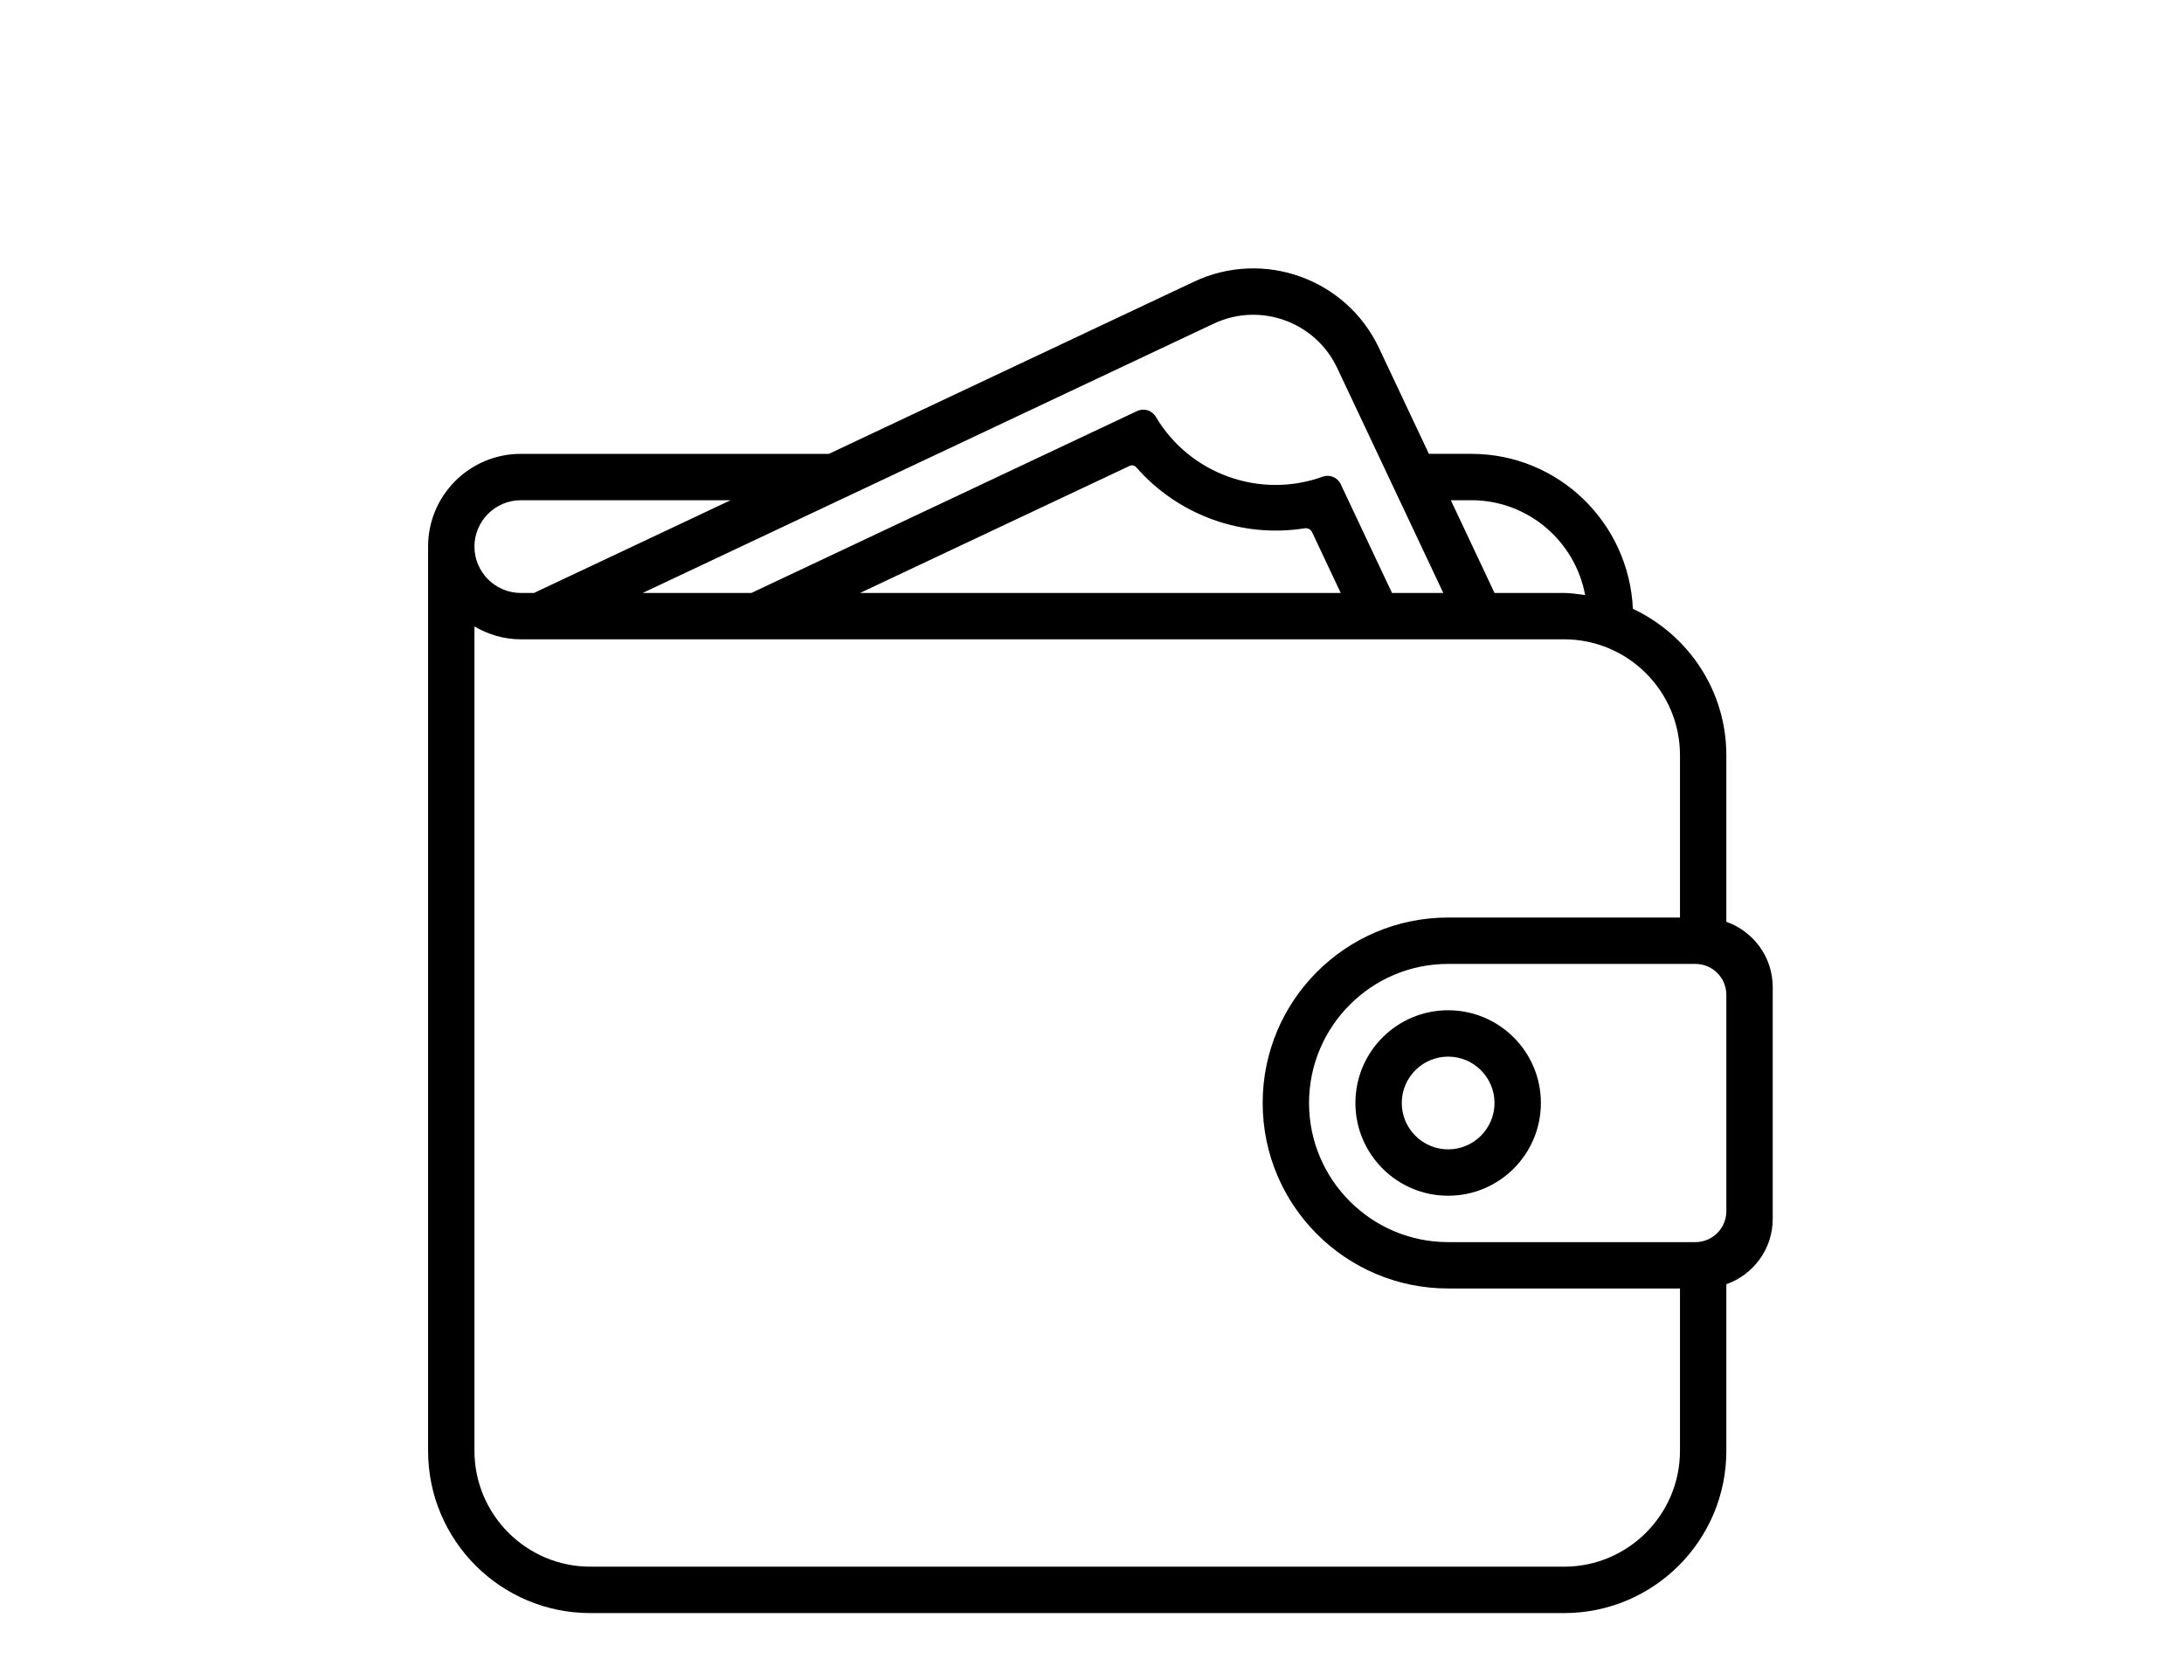 <?xml version="1.0" encoding="UTF-8"?>
<svg id="feature_icon3" xmlns="http://www.w3.org/2000/svg" viewBox="0 0 130 100">
  <path d="M105.519,58.753v13.8c0,1.8-1.156,3.315-2.76,3.887v9.913c0,5.334-4.326,9.66-9.66,9.66H35.141c-5.337,0-9.66-4.325-9.66-9.66V32.534c0-3.048,2.472-5.52,5.52-5.52h18.338l21.732-10.247c4.134-1.949,9.067-.183,11.018,3.959l2.965,6.288h2.525c5.183,0,9.382,4.094,9.617,9.223,3.277,1.542,5.563,4.851,5.563,8.716v9.913c1.604,.571,2.76,2.086,2.76,3.886Zm-19.16-28.979l2.601,5.52h4.14c.429,0,.838,.073,1.253,.127-.593-3.205-3.396-5.647-6.773-5.647h-1.221Zm-48.105,5.52h6.471l22.961-10.829c.404-.189,.884-.043,1.11,.34,2.021,3.415,6.204,4.916,9.932,3.568,.418-.151,.884,.038,1.075,.442l3.054,6.479h3.054l-6.318-13.395c-1.299-2.752-4.593-3.935-7.347-2.636l-33.992,16.031Zm39.849-3.612c-.078-.172-.261-.264-.447-.237-3.738,.593-7.533-.782-10.024-3.633-.097-.113-.259-.146-.394-.081l-16.045,7.563h28.613l-1.703-3.612Zm-49.862,.852c0,1.52,1.24,2.76,2.76,2.76h.782l11.705-5.52h-12.487c-1.52,0-2.76,1.24-2.76,2.76Zm71.758,44.158h-13.8c-6.097,0-11.04-4.943-11.04-11.04s4.943-11.039,11.04-11.039h13.8v-9.66c0-3.806-3.094-6.9-6.9-6.9H31.001c-1.011,0-1.946-.291-2.76-.765v49.063c0,3.806,3.094,6.9,6.9,6.9h57.958c3.806,0,6.9-3.094,6.9-6.9v-9.66Zm2.76-17.478c0-1.017-.825-1.841-1.841-1.841h-14.719c-4.566,0-8.28,3.714-8.28,8.28s3.714,8.28,8.28,8.28h14.719c1.016,0,1.841-.825,1.841-1.84v-12.878Zm-11.04,6.438c0,3.049-2.472,5.52-5.52,5.52s-5.52-2.471-5.52-5.52c0-3.048,2.471-5.52,5.52-5.52s5.52,2.472,5.52,5.52Zm-2.76,0c0-1.52-1.237-2.76-2.76-2.76s-2.76,1.24-2.76,2.76,1.237,2.76,2.76,2.76,2.76-1.24,2.76-2.76Z"/>
</svg>